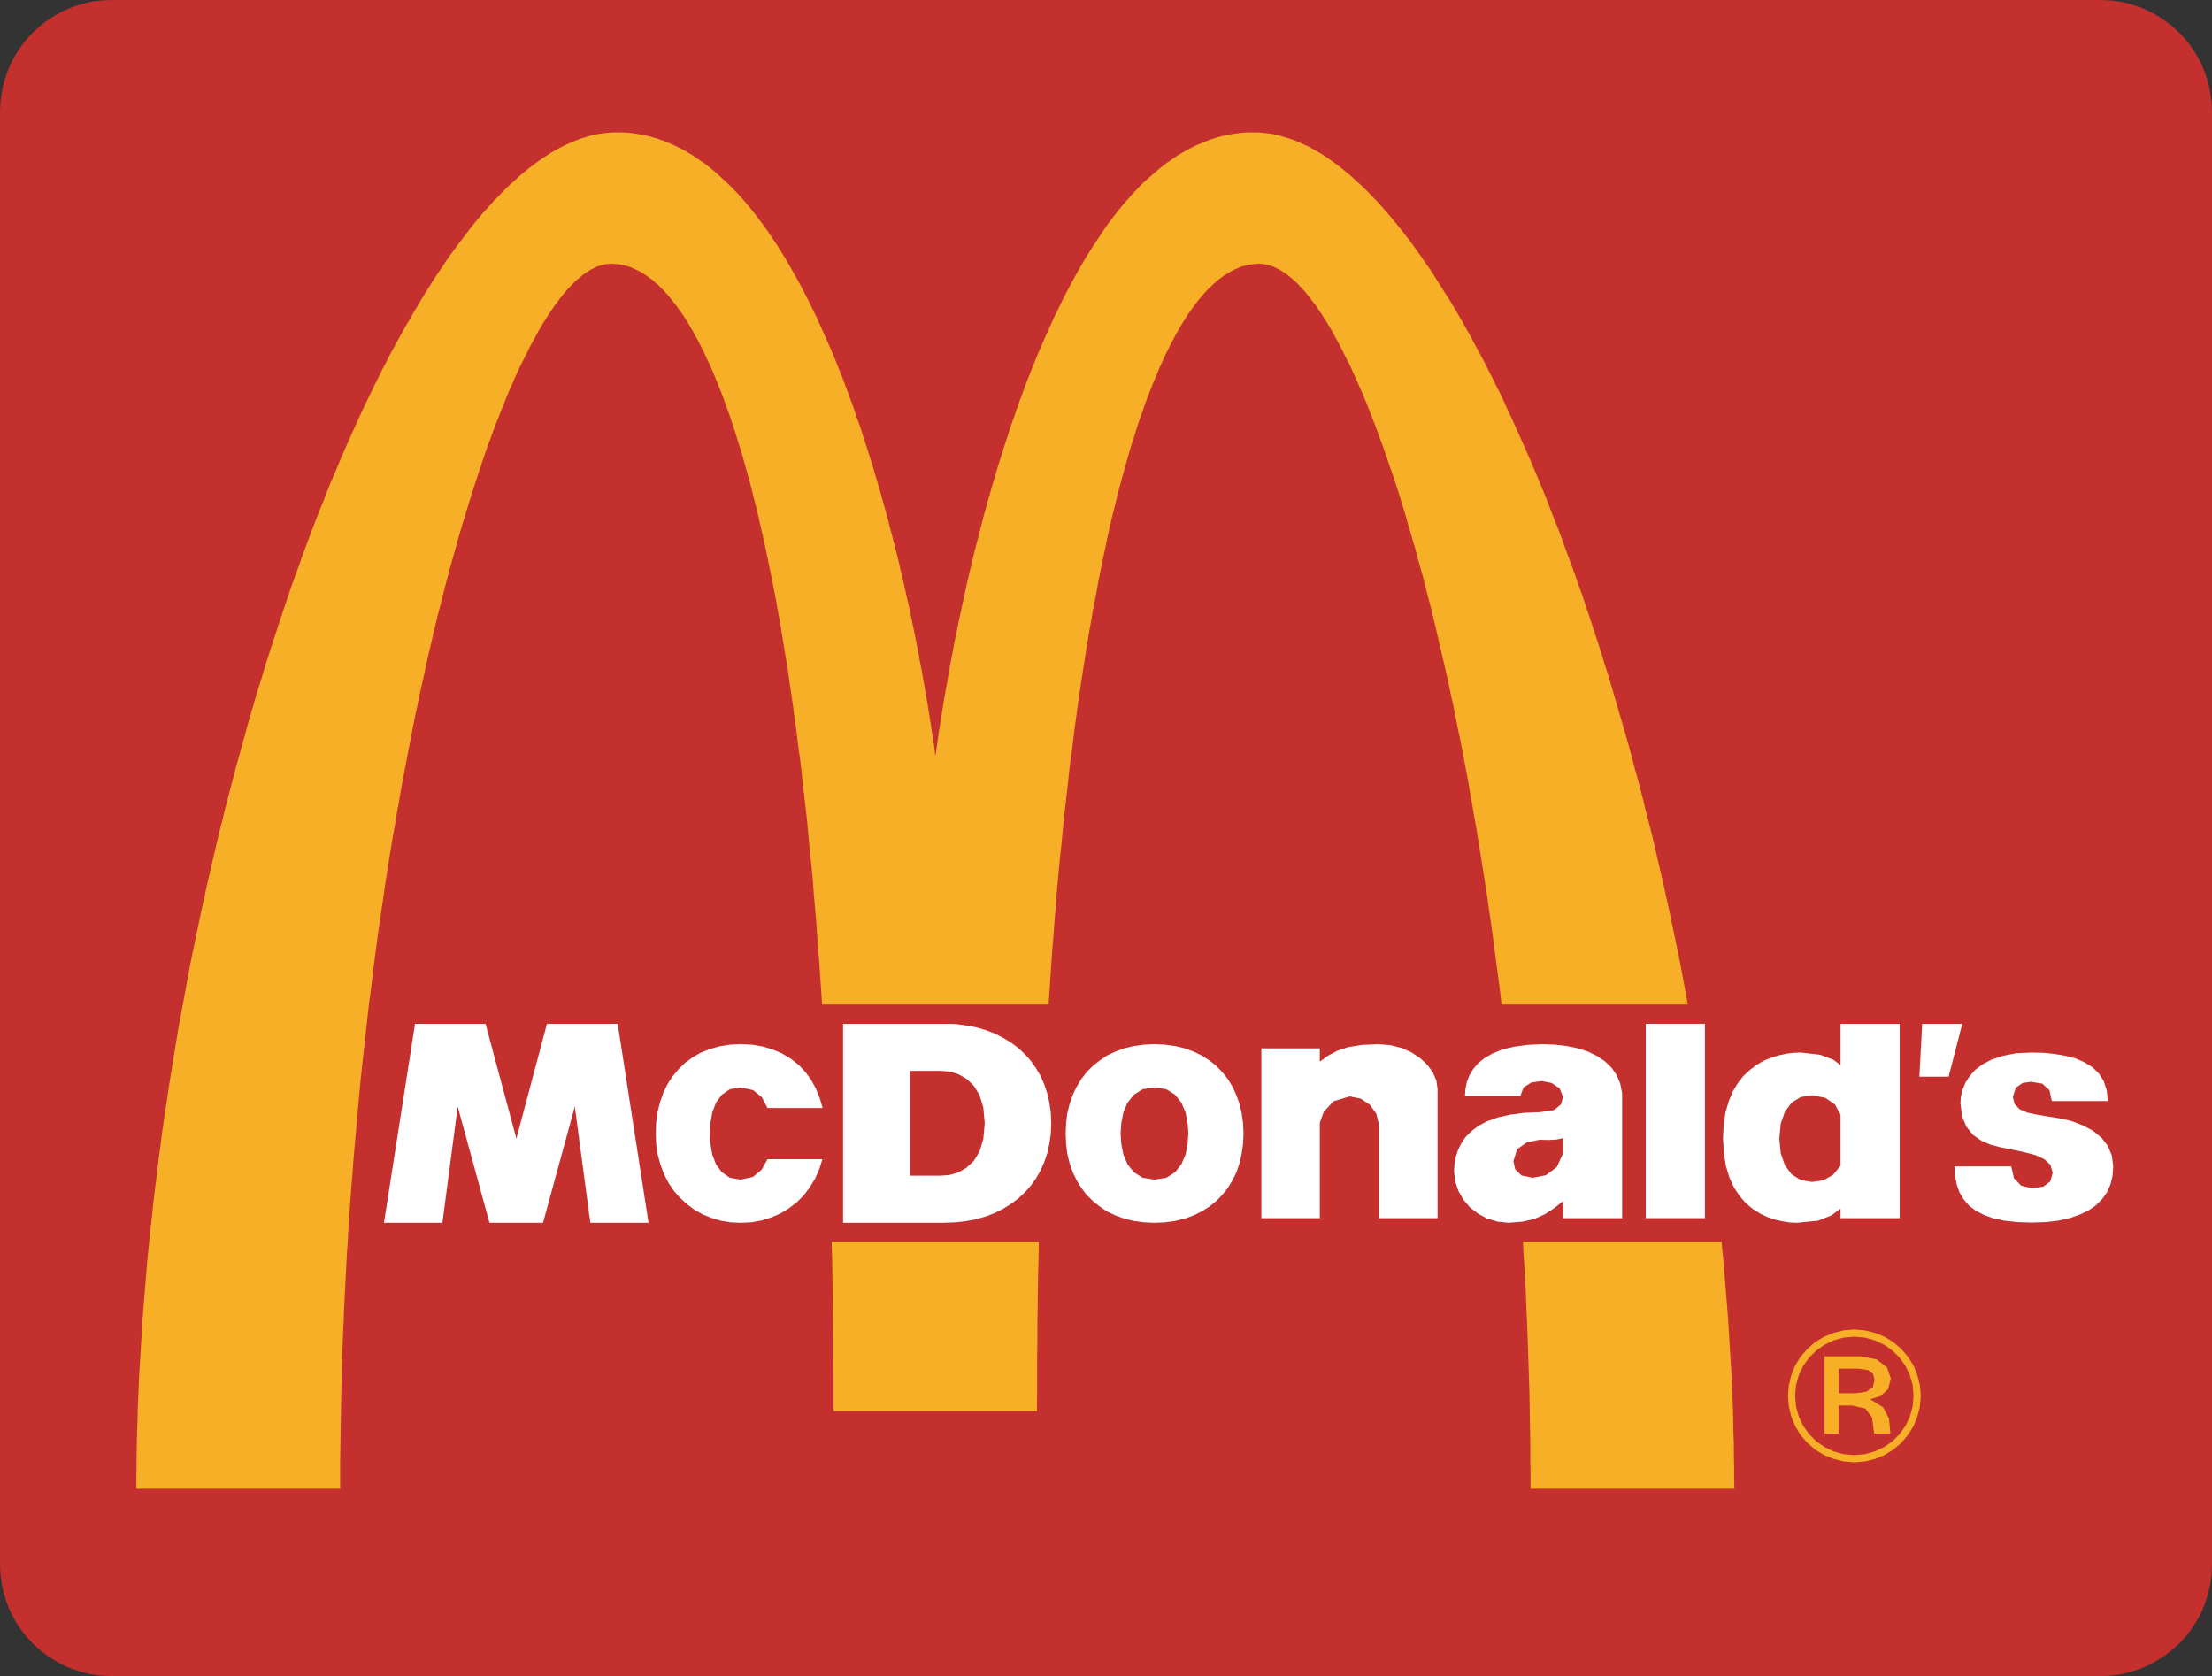 <?xml version="1.0" encoding="UTF-8"?>
<svg id="Layer_1" data-name="Layer 1" xmlns="http://www.w3.org/2000/svg" width="299.536" height="226.945" viewBox="0 0 299.536 226.945">
  <rect x="0" y="0" width="299.536" height="226.945" fill="#333333" stroke="none"/>
  <defs>
    <style>
      .cls-1 {
        fill: #fff;
      }

      .cls-2 {
        fill: #c3302d;
      }

      .cls-3 {
        fill: #f6af26;
      }
    </style>
  </defs>
  <polygon class="cls-2" points="15.134 0 13.752 .063 12.402 .22 11.115 .534 9.859 .942 8.635 1.445 7.503 2.072 6.405 2.764 5.369 3.549 4.428 4.428 3.548 5.369 2.763 6.405 2.071 7.473 1.444 8.635 .942 9.859 .534 11.115 .251 12.402 .063 13.752 0 15.134 0 15.134 0 15.166 0 15.229 0 15.353 0 15.542 0 15.793 0 16.077 0 16.39 0 16.799 0 17.206 0 17.709 0 18.211 0 18.808 0 19.404 0 20.063 0 20.786 0 21.539 0 22.324 0 23.14 0 24.02 0 24.93 0 25.872 0 26.877 0 27.913 0 28.98 0 30.08 0 31.21 0 32.371 0 33.596 0 34.82 0 36.108 0 37.395 0 38.746 0 40.095 0 41.508 0 42.922 0 44.397 0 45.873 0 47.38 0 48.919 0 50.456 0 52.059 0 53.66 0 55.292 0 56.956 0 58.62 0 60.316 0 62.043 0 63.769 0 65.527 0 67.317 0 69.107 0 70.929 0 72.749 0 74.57 0 76.423 0 78.307 0 80.191 0 82.074 0 83.99 0 85.905 0 87.82 0 89.767 0 91.714 0 93.66 0 95.638 0 97.585 0 99.563 0 101.541 0 103.52 0 105.529 0 107.507 0 109.516 0 111.494 0 113.472 0 115.451 0 117.428 0 119.439 0 121.415 0 123.425 0 125.403 0 127.382 0 129.36 0 131.307 0 133.285 0 135.23 0 137.177 0 139.124 0 141.039 0 142.955 0 144.87 0 146.754 0 148.638 0 150.522 0 152.374 0 154.196 0 156.017 0 157.838 0 159.627 0 161.417 0 163.175 0 164.902 0 166.629 0 168.324 0 169.988 0 171.653 0 173.285 0 174.887 0 176.488 0 178.027 0 179.565 0 181.072 0 182.579 0 184.023 0 185.436 0 186.85 0 188.2 0 189.549 0 190.837 0 192.124 0 193.348 0 194.572 0 195.735 0 196.865 0 197.964 0 199.032 0 200.068 0 201.072 0 202.015 0 202.925 0 203.805 0 204.62 0 205.406 0 206.159 0 206.881 0 207.541 0 208.137 0 208.734 0 209.236 0 209.738 0 210.147 0 210.555 0 210.869 0 211.151 0 211.402 0 211.591 0 211.716 0 211.779 0 211.81 0 211.81 .063 213.192 .251 214.542 .534 215.829 .942 217.086 1.444 218.31 2.071 219.472 2.763 220.539 3.548 221.576 4.428 222.517 5.369 223.397 6.405 224.18 7.503 224.872 8.635 225.5 9.859 226.003 11.115 226.411 12.402 226.724 13.752 226.881 15.134 226.945 15.134 226.945 15.165 226.945 15.197 226.945 15.321 226.945 15.448 226.945 15.605 226.945 15.824 226.945 16.076 226.945 16.358 226.945 16.672 226.945 17.017 226.945 17.425 226.945 17.833 226.945 18.305 226.945 18.807 226.945 19.341 226.945 19.875 226.945 20.471 226.945 21.099 226.945 21.759 226.945 22.449 226.945 23.171 226.945 23.925 226.945 24.711 226.945 25.526 226.945 26.375 226.945 27.253 226.945 28.164 226.945 29.105 226.945 30.048 226.945 31.052 226.945 32.057 226.945 33.093 226.945 34.161 226.945 35.259 226.945 36.39 226.945 37.552 226.945 38.714 226.945 39.907 226.945 41.131 226.945 42.387 226.945 43.643 226.945 44.962 226.945 46.249 226.945 47.599 226.945 48.981 226.945 50.362 226.945 51.744 226.945 53.188 226.945 54.632 226.945 56.108 226.945 57.584 226.945 59.092 226.945 60.629 226.945 62.168 226.945 63.737 226.945 65.308 226.945 66.909 226.945 68.51 226.945 70.143 226.945 71.806 226.945 73.471 226.945 75.136 226.945 76.862 226.945 78.558 226.945 80.284 226.945 82.012 226.945 83.769 226.945 85.528 226.945 87.317 226.945 89.107 226.945 90.928 226.945 92.748 226.945 94.571 226.945 96.391 226.945 98.244 226.945 100.096 226.945 101.98 226.945 103.864 226.945 105.749 226.945 107.632 226.945 109.548 226.945 111.462 226.945 113.377 226.945 115.293 226.945 117.24 226.945 119.186 226.945 121.133 226.945 123.08 226.945 125.026 226.945 127.004 226.945 128.951 226.945 130.93 226.945 132.907 226.945 134.886 226.945 136.863 226.945 138.842 226.945 140.819 226.945 142.829 226.945 144.807 226.945 146.785 226.945 148.794 226.945 150.74 226.945 152.75 226.945 154.728 226.945 156.707 226.945 158.685 226.945 160.695 226.945 162.673 226.945 164.65 226.945 166.629 226.945 168.607 226.945 170.585 226.945 172.531 226.945 174.509 226.945 176.456 226.945 178.404 226.945 180.35 226.945 182.296 226.945 184.243 226.945 186.158 226.945 188.073 226.945 189.988 226.945 191.904 226.945 193.788 226.945 195.671 226.945 197.556 226.945 199.439 226.945 201.292 226.945 203.144 226.945 204.965 226.945 206.787 226.945 208.608 226.945 210.429 226.945 212.218 226.945 214.008 226.945 215.766 226.945 217.525 226.945 219.252 226.945 220.978 226.945 222.673 226.945 224.37 226.945 226.065 226.945 227.728 226.945 229.393 226.945 231.026 226.945 232.627 226.945 234.228 226.945 235.799 226.945 237.368 226.945 238.907 226.945 240.445 226.945 241.952 226.945 243.428 226.945 244.904 226.945 246.348 226.945 247.792 226.945 249.174 226.945 250.555 226.945 251.937 226.945 253.255 226.945 254.574 226.945 255.894 226.945 257.149 226.945 258.405 226.945 259.63 226.945 260.823 226.945 261.984 226.945 263.146 226.945 264.276 226.945 265.375 226.945 266.443 226.945 267.479 226.945 268.484 226.945 269.488 226.945 270.431 226.945 271.372 226.945 272.283 226.945 273.161 226.945 274.01 226.945 274.826 226.945 275.61 226.945 276.364 226.945 277.086 226.945 277.777 226.945 278.436 226.945 279.065 226.945 279.661 226.945 280.195 226.945 280.729 226.945 281.231 226.945 281.702 226.945 282.11 226.945 282.519 226.945 282.863 226.945 283.177 226.945 283.46 226.945 283.712 226.945 283.931 226.945 284.088 226.945 284.214 226.945 284.309 226.945 284.371 226.945 284.403 226.945 284.403 226.945 285.783 226.881 287.133 226.724 288.421 226.411 289.677 226.003 290.901 225.5 292.031 224.872 293.131 224.18 294.135 223.397 295.11 222.517 295.988 221.576 296.773 220.539 297.464 219.472 298.092 218.31 298.594 217.086 299.002 215.829 299.285 214.542 299.474 213.192 299.536 211.81 299.536 211.81 299.536 211.779 299.536 211.716 299.536 211.591 299.536 211.402 299.536 211.151 299.536 210.869 299.536 210.555 299.536 210.147 299.536 209.738 299.536 209.236 299.536 208.734 299.536 208.137 299.536 207.541 299.536 206.881 299.536 206.159 299.536 205.406 299.536 204.62 299.536 203.805 299.536 202.925 299.536 202.015 299.536 201.072 299.536 200.068 299.536 199.032 299.536 197.964 299.536 196.865 299.536 195.735 299.536 194.572 299.536 193.348 299.536 192.124 299.536 190.837 299.536 189.549 299.536 188.2 299.536 186.85 299.536 185.436 299.536 184.023 299.536 182.579 299.536 181.072 299.536 179.565 299.536 178.027 299.536 176.488 299.536 174.887 299.536 173.285 299.536 171.653 299.536 169.988 299.536 168.324 299.536 166.629 299.536 164.902 299.536 163.175 299.536 161.417 299.536 159.627 299.536 157.838 299.536 156.017 299.536 154.196 299.536 152.374 299.536 150.522 299.536 148.638 299.536 146.754 299.536 144.87 299.536 142.955 299.536 141.039 299.536 139.124 299.536 137.177 299.536 135.23 299.536 133.285 299.536 131.307 299.536 129.36 299.536 127.382 299.536 125.403 299.536 123.425 299.536 121.415 299.536 119.439 299.536 117.428 299.536 115.451 299.536 113.472 299.536 111.494 299.536 109.516 299.536 107.507 299.536 105.529 299.536 103.52 299.536 101.541 299.536 99.563 299.536 97.585 299.536 95.638 299.536 93.66 299.536 91.714 299.536 89.767 299.536 87.82 299.536 85.905 299.536 83.99 299.536 82.074 299.536 80.191 299.536 78.307 299.536 76.423 299.536 74.57 299.536 72.749 299.536 70.929 299.536 69.107 299.536 67.317 299.536 65.527 299.536 63.769 299.536 62.043 299.536 60.316 299.536 58.62 299.536 56.956 299.536 55.292 299.536 53.66 299.536 52.059 299.536 50.456 299.536 48.919 299.536 47.38 299.536 45.873 299.536 44.397 299.536 42.922 299.536 41.508 299.536 40.095 299.536 38.746 299.536 37.395 299.536 36.108 299.536 34.82 299.536 33.596 299.536 32.371 299.536 31.21 299.536 30.08 299.536 28.98 299.536 27.913 299.536 26.877 299.536 25.872 299.536 24.93 299.536 24.02 299.536 23.14 299.536 22.324 299.536 21.539 299.536 20.786 299.536 20.063 299.536 19.404 299.536 18.808 299.536 18.211 299.536 17.709 299.536 17.206 299.536 16.799 299.536 16.39 299.536 16.077 299.536 15.793 299.536 15.542 299.536 15.353 299.536 15.229 299.536 15.166 299.536 15.134 299.536 15.134 299.474 13.752 299.285 12.402 299.002 11.115 298.594 9.859 298.092 8.635 297.464 7.473 296.773 6.405 295.988 5.369 295.11 4.428 294.135 3.549 293.131 2.764 292.031 2.072 290.901 1.445 289.677 .942 288.421 .534 287.133 .22 285.783 .063 284.403 0 284.403 0 284.371 0 284.309 0 284.214 0 284.088 0 283.931 0 283.712 0 283.46 0 283.177 0 282.863 0 282.519 0 282.11 0 281.702 0 281.231 0 280.729 0 280.195 0 279.661 0 279.065 0 278.436 0 277.777 0 277.086 0 276.364 0 275.61 0 274.826 0 274.01 0 273.161 0 272.283 0 271.372 0 270.431 0 269.488 0 268.484 0 267.479 0 266.443 0 265.375 0 264.276 0 263.146 0 261.984 0 260.823 0 259.63 0 258.405 0 257.149 0 255.894 0 254.574 0 253.255 0 251.937 0 250.555 0 249.174 0 247.792 0 246.348 0 244.904 0 243.428 0 241.952 0 240.445 0 238.907 0 237.368 0 235.799 0 234.228 0 232.627 0 231.026 0 229.393 0 227.728 0 226.065 0 224.37 0 222.673 0 220.978 0 219.252 0 217.525 0 215.766 0 214.008 0 212.218 0 210.429 0 208.608 0 206.787 0 204.965 0 203.144 0 201.292 0 199.439 0 197.556 0 195.671 0 193.788 0 191.904 0 189.988 0 188.073 0 186.158 0 184.243 0 182.296 0 180.35 0 178.404 0 176.456 0 174.509 0 172.531 0 170.585 0 168.607 0 166.629 0 164.65 0 162.673 0 160.695 0 158.685 0 156.707 0 154.728 0 152.75 0 150.74 0 148.794 0 146.785 0 144.807 0 142.829 0 140.819 0 138.842 0 136.863 0 134.886 0 132.907 0 130.93 0 128.951 0 127.004 0 125.026 0 123.08 0 121.133 0 119.186 0 117.24 0 115.293 0 113.377 0 111.462 0 109.548 0 107.632 0 105.749 0 103.864 0 101.98 0 100.096 0 98.244 0 96.391 0 94.571 0 92.748 0 90.928 0 89.107 0 87.317 0 85.528 0 83.769 0 82.012 0 80.284 0 78.558 0 76.862 0 75.136 0 73.471 0 71.806 0 70.143 0 68.51 0 66.909 0 65.308 0 63.737 0 62.168 0 60.629 0 59.092 0 57.584 0 56.108 0 54.632 0 53.188 0 51.744 0 50.362 0 48.981 0 47.599 0 46.249 0 44.962 0 43.643 0 42.387 0 41.131 0 39.907 0 38.714 0 37.552 0 36.39 0 35.259 0 34.161 0 33.093 0 32.057 0 31.052 0 30.048 0 29.105 0 28.164 0 27.253 0 26.375 0 25.526 0 24.711 0 23.925 0 23.171 0 22.449 0 21.759 0 21.099 0 20.471 0 19.875 0 19.341 0 18.807 0 18.305 0 17.833 0 17.425 0 17.017 0 16.672 0 16.358 0 16.076 0 15.824 0 15.605 0 15.448 0 15.321 0 15.197 0 15.165 0 15.134 0 15.134 0 15.134 0"/>
  <polygon class="cls-3" points="126.658 102.42 126.817 101.321 126.972 100.222 127.13 99.093 127.318 97.962 127.507 96.8 127.696 95.607 127.884 94.413 128.103 93.221 128.323 91.996 128.543 90.74 128.762 89.516 129.014 88.26 129.233 86.973 129.516 85.685 129.767 84.397 130.05 83.11 130.333 81.792 130.615 80.473 130.898 79.154 131.211 77.836 131.526 76.485 131.841 75.167 132.185 73.817 132.53 72.498 132.876 71.147 133.221 69.798 133.597 68.448 133.975 67.098 134.352 65.778 134.761 64.43 135.136 63.111 135.576 61.76 135.985 60.441 136.424 59.122 136.832 57.804 137.303 56.517 137.742 55.198 138.213 53.91 138.684 52.623 139.155 51.367 139.658 50.111 140.16 48.855 140.662 47.631 141.196 46.407 141.731 45.213 142.264 44.02 142.797 42.827 143.363 41.697 143.927 40.535 144.493 39.436 145.09 38.306 145.685 37.238 146.282 36.17 146.878 35.134 147.508 34.13 148.135 33.125 148.794 32.152 149.423 31.21 150.051 30.299 150.74 29.388 151.4 28.541 152.091 27.693 152.813 26.877 153.504 26.092 154.227 25.339 154.949 24.617 155.703 23.956 156.455 23.298 157.209 22.67 157.962 22.073 158.748 21.539 159.534 21.005 160.349 20.535 161.135 20.095 161.951 19.686 162.798 19.341 163.614 18.996 164.463 18.713 165.341 18.462 166.19 18.274 167.068 18.117 167.978 17.992 168.858 17.928 169.768 17.928 169.768 17.928 170.333 17.928 170.868 17.96 171.433 18.023 171.967 18.085 172.5 18.179 173.065 18.305 173.599 18.462 174.163 18.619 174.729 18.808 175.263 18.996 175.828 19.216 176.362 19.467 176.928 19.718 177.492 20.001 178.026 20.314 178.591 20.629 179.156 20.974 179.721 21.351 180.255 21.727 180.821 22.136 181.386 22.544 181.919 22.984 182.484 23.454 183.049 23.926 183.584 24.428 184.148 24.93 184.714 25.464 185.279 26.029 185.813 26.594 186.378 27.16 186.943 27.787 187.476 28.384 188.042 29.044 188.576 29.672 189.141 30.363 189.706 31.053 190.24 31.744 190.805 32.466 191.339 33.188 191.872 33.941 192.437 34.726 192.972 35.511 193.536 36.297 194.071 37.112 194.604 37.96 195.138 38.809 195.671 39.656 196.237 40.535 196.77 41.414 197.305 42.325 197.838 43.235 198.372 44.177 198.906 45.119 199.408 46.061 199.941 47.066 200.476 48.039 201.009 49.044 201.512 50.048 202.045 51.085 202.548 52.12 203.081 53.157 203.584 54.225 204.087 55.323 204.588 56.391 205.091 57.49 205.594 58.62 206.096 59.75 206.599 60.881 207.101 62.011 207.603 63.173 208.106 64.366 208.576 65.527 209.079 66.721 209.55 67.914 210.02 69.139 210.492 70.363 210.994 71.587 211.465 72.843 211.904 74.099 212.376 75.355 212.846 76.643 213.317 77.93 213.757 79.218 214.228 80.505 214.667 81.823 215.107 83.142 215.547 84.461 215.986 85.811 216.426 87.13 216.865 88.51 217.273 89.861 217.713 91.211 218.122 92.593 218.529 93.974 218.938 95.387 219.346 96.768 219.754 98.182 220.162 99.595 220.571 101.008 220.946 102.42 221.324 103.864 221.732 105.309 222.108 106.753 222.486 108.198 222.831 109.641 223.208 111.117 223.585 112.562 223.93 114.006 224.275 115.482 224.62 116.989 224.966 118.464 225.312 119.94 225.626 121.447 225.97 122.955 226.285 124.462 226.599 125.969 226.913 127.476 227.226 128.983 227.541 130.522 227.823 132.029 228.106 133.567 228.388 135.106 228.671 136.612 228.953 138.151 229.236 139.689 229.487 141.228 229.738 142.767 229.99 144.336 230.24 145.876 230.492 147.413 230.712 148.984 230.963 150.522 231.183 152.092 231.403 153.63 231.591 155.2 231.811 156.738 231.999 158.309 232.188 159.847 232.376 161.417 232.565 162.986 232.752 164.525 232.909 166.096 233.067 167.665 233.224 169.204 233.38 170.773 233.506 172.344 233.631 173.882 233.757 175.452 233.884 176.99 234.008 178.56 234.102 180.098 234.196 181.637 234.292 183.207 234.385 184.746 234.48 186.285 234.542 187.822 234.606 189.361 234.667 190.899 234.699 192.439 234.731 193.976 234.793 195.484 234.793 197.023 234.825 198.56 234.825 200.068 234.857 201.575 234.857 201.575 234.606 201.575 233.977 201.575 233.004 201.575 231.685 201.575 230.115 201.575 228.325 201.575 226.379 201.575 224.275 201.575 222.14 201.575 219.974 201.575 217.807 201.575 215.735 201.575 213.757 201.575 211.967 201.575 210.398 201.575 209.11 201.575 208.106 201.575 207.477 201.575 207.257 201.575 207.257 201.575 207.257 199.691 207.226 197.775 207.226 195.892 207.194 194.008 207.164 192.124 207.132 190.24 207.101 188.387 207.038 186.504 206.975 184.62 206.911 182.767 206.85 180.915 206.787 179.062 206.693 177.21 206.63 175.358 206.536 173.505 206.441 171.684 206.315 169.863 206.221 168.042 206.096 166.221 206.002 164.4 205.876 162.578 205.719 160.789 205.594 159 205.468 157.21 205.311 155.42 205.154 153.63 204.996 151.872 204.84 150.114 204.683 148.356 204.495 146.597 204.337 144.87 204.149 143.143 203.96 141.417 203.772 139.689 203.584 137.994 203.364 136.299 203.175 134.603 202.957 132.907 202.736 131.244 202.516 129.579 202.297 127.915 202.077 126.283 201.856 124.65 201.606 123.017 201.386 121.384 201.136 119.783 200.884 118.183 200.632 116.612 200.382 115.011 200.13 113.472 199.879 111.934 199.596 110.395 199.345 108.857 199.063 107.319 198.811 105.811 198.529 104.304 198.246 102.829 197.964 101.352 197.681 99.877 197.367 98.432 197.085 96.989 196.802 95.575 196.488 94.162 196.205 92.75 195.891 91.368 195.577 89.987 195.263 88.637 194.949 87.286 194.636 85.936 194.322 84.618 194.007 83.299 193.694 82.012 193.348 80.724 193.034 79.468 192.72 78.212 192.374 76.988 192.029 75.764 191.716 74.538 191.37 73.377 191.024 72.184 190.679 71.022 190.366 69.892 190.02 68.762 189.675 67.632 189.33 66.533 188.984 65.465 188.638 64.397 188.262 63.361 187.916 62.325 187.571 61.32 187.226 60.316 186.849 59.342 186.504 58.369 186.158 57.427 185.781 56.486 185.436 55.606 185.091 54.695 184.714 53.816 184.368 52.968 183.992 52.152 183.646 51.336 183.27 50.52 182.924 49.734 182.547 48.981 182.171 48.259 181.825 47.536 181.449 46.815 181.103 46.155 180.726 45.496 180.38 44.837 180.004 44.209 179.659 43.612 179.282 43.046 178.937 42.482 178.56 41.948 178.214 41.414 177.838 40.943 177.492 40.472 177.116 40.001 176.77 39.561 176.394 39.154 176.048 38.777 175.702 38.4 175.326 38.054 174.98 37.74 174.635 37.458 174.29 37.176 173.913 36.924 173.567 36.705 173.222 36.484 172.876 36.328 172.531 36.139 172.186 36.014 171.84 35.919 171.496 35.826 171.182 35.762 170.836 35.73 170.49 35.7 170.49 35.7 170.114 35.73 169.768 35.762 169.392 35.794 169.014 35.857 168.67 35.951 168.293 36.045 167.916 36.17 167.57 36.328 167.193 36.484 166.848 36.673 166.472 36.861 166.126 37.081 165.75 37.301 165.404 37.584 165.027 37.834 164.681 38.149 164.337 38.431 163.991 38.777 163.614 39.122 163.27 39.499 162.924 39.875 162.578 40.284 162.232 40.692 161.888 41.163 161.542 41.603 161.197 42.105 160.851 42.576 160.538 43.109 160.192 43.643 159.847 44.209 159.534 44.773 159.188 45.37 158.873 45.967 158.528 46.595 158.215 47.254 157.869 47.914 157.554 48.605 157.24 49.295 156.927 50.017 156.613 50.771 156.299 51.524 155.984 52.278 155.671 53.094 155.357 53.91 155.043 54.727 154.76 55.575 154.446 56.454 154.132 57.333 153.85 58.244 153.567 59.153 153.253 60.096 152.97 61.069 152.688 62.043 152.405 63.047 152.123 64.052 151.841 65.088 151.558 66.124 151.276 67.192 151.024 68.29 150.74 69.39 150.459 70.52 150.208 71.651 149.957 72.812 149.704 74.005 149.454 75.199 149.203 76.392 148.952 77.648 148.701 78.904 148.48 80.159 148.23 81.446 147.978 82.734 147.758 84.084 147.508 85.403 147.287 86.784 147.067 88.134 146.848 89.547 146.628 90.96 146.408 92.373 146.189 93.817 145.969 95.293 145.781 96.768 145.56 98.276 145.372 99.814 145.184 101.352 144.963 102.891 144.776 104.461 144.619 106.063 144.43 107.663 144.242 109.296 144.054 110.929 143.897 112.593 143.74 114.257 143.551 115.953 143.394 117.648 143.237 119.376 143.08 121.133 142.955 122.923 142.797 124.681 142.672 126.502 142.515 128.323 142.389 130.145 142.264 131.998 142.139 133.881 142.013 135.765 141.887 137.68 141.793 139.627 141.667 141.542 141.573 143.519 141.478 145.499 141.385 147.508 141.291 149.518 141.196 151.527 141.132 153.599 141.039 155.639 140.977 157.744 140.914 159.847 140.851 161.951 140.788 164.086 140.725 166.252 140.662 168.419 140.631 170.616 140.568 172.815 140.536 175.043 140.506 177.274 140.474 179.533 140.474 181.794 140.443 184.086 140.443 186.41 140.443 188.733 140.412 191.056 140.412 191.056 140.192 191.056 139.564 191.056 138.59 191.056 137.272 191.056 135.701 191.056 133.912 191.056 131.965 191.056 129.892 191.056 127.727 191.056 125.561 191.056 123.425 191.056 121.353 191.056 119.375 191.056 117.585 191.056 116.015 191.056 114.728 191.056 113.723 191.056 113.095 191.056 112.876 191.056 112.876 191.056 112.876 188.733 112.876 186.41 112.844 184.086 112.844 181.794 112.813 179.533 112.781 177.274 112.75 175.043 112.719 172.815 112.687 170.616 112.624 168.419 112.593 166.252 112.53 164.086 112.468 161.951 112.404 159.847 112.343 157.744 112.247 155.639 112.184 153.599 112.09 151.527 112.028 149.518 111.934 147.508 111.839 145.499 111.746 143.519 111.62 141.542 111.525 139.627 111.4 137.68 111.305 135.765 111.18 133.881 111.054 131.998 110.928 130.145 110.772 128.323 110.646 126.502 110.52 124.681 110.364 122.923 110.206 121.133 110.081 119.376 109.924 117.648 109.735 115.953 109.578 114.257 109.422 112.593 109.264 110.929 109.076 109.296 108.888 107.663 108.7 106.063 108.542 104.461 108.354 102.891 108.134 101.352 107.945 99.814 107.757 98.276 107.537 96.768 107.349 95.293 107.13 93.817 106.91 92.373 106.721 90.96 106.501 89.547 106.25 88.134 106.03 86.784 105.811 85.403 105.591 84.084 105.34 82.734 105.12 81.446 104.869 80.159 104.618 78.904 104.367 77.648 104.115 76.423 103.864 75.199 103.613 74.005 103.362 72.812 103.079 71.651 102.829 70.52 102.577 69.39 102.295 68.29 102.011 67.192 101.76 66.124 101.477 65.088 101.195 64.052 100.913 63.047 100.63 62.043 100.348 61.069 100.033 60.096 99.751 59.153 99.469 58.244 99.154 57.333 98.872 56.454 98.558 55.575 98.244 54.727 97.961 53.91 97.647 53.094 97.333 52.278 97.02 51.524 96.706 50.771 96.391 50.017 96.078 49.295 95.731 48.605 95.418 47.914 95.104 47.254 94.759 46.595 94.445 45.967 94.1 45.37 93.786 44.773 93.44 44.209 93.126 43.643 92.781 43.109 92.436 42.576 92.09 42.105 91.745 41.603 91.399 41.163 91.054 40.724 90.708 40.284 90.363 39.875 90.018 39.499 89.673 39.122 89.327 38.777 88.95 38.431 88.605 38.149 88.259 37.834 87.882 37.584 87.537 37.301 87.162 37.081 86.816 36.861 86.439 36.673 86.093 36.484 85.716 36.328 85.371 36.17 84.994 36.045 84.617 35.951 84.24 35.857 83.895 35.794 83.518 35.762 83.142 35.73 82.764 35.7 82.764 35.7 82.45 35.73 82.105 35.762 81.76 35.826 81.415 35.919 81.069 36.014 80.723 36.139 80.378 36.328 80.034 36.484 79.688 36.705 79.342 36.924 78.997 37.176 78.651 37.458 78.307 37.74 77.93 38.054 77.585 38.4 77.239 38.777 76.862 39.154 76.516 39.561 76.17 40.001 75.795 40.441 75.45 40.943 75.073 41.414 74.727 41.948 74.351 42.482 74.005 43.046 73.628 43.612 73.283 44.209 72.906 44.837 72.561 45.496 72.184 46.155 71.839 46.815 71.462 47.536 71.116 48.259 70.739 48.981 70.362 49.734 70.017 50.52 69.64 51.336 69.294 52.152 68.918 52.968 68.572 53.816 68.228 54.695 67.85 55.606 67.505 56.517 67.128 57.427 66.782 58.369 66.438 59.342 66.06 60.316 65.716 61.32 65.37 62.325 65.026 63.361 64.68 64.397 64.334 65.465 63.989 66.533 63.644 67.632 63.298 68.762 62.952 69.892 62.607 71.022 62.262 72.184 61.917 73.377 61.603 74.57 61.257 75.764 60.912 76.988 60.599 78.212 60.253 79.468 59.938 80.724 59.624 82.012 59.28 83.299 58.965 84.618 58.651 85.936 58.337 87.286 58.023 88.637 57.709 89.987 57.427 91.368 57.112 92.75 56.798 94.162 56.516 95.575 56.202 96.989 55.919 98.432 55.637 99.908 55.354 101.352 55.072 102.829 54.789 104.335 54.507 105.811 54.223 107.35 53.973 108.857 53.69 110.395 53.438 111.934 53.157 113.472 52.905 115.043 52.654 116.612 52.404 118.183 52.152 119.783 51.932 121.384 51.681 123.017 51.461 124.65 51.21 126.283 50.989 127.915 50.77 129.579 50.551 131.244 50.362 132.907 50.142 134.603 49.922 136.299 49.734 137.994 49.546 139.689 49.357 141.417 49.169 143.143 48.981 144.87 48.792 146.628 48.636 148.356 48.477 150.114 48.322 151.872 48.164 153.662 48.007 155.42 47.85 157.21 47.725 159 47.568 160.789 47.442 162.578 47.317 164.4 47.191 166.221 47.096 168.042 46.971 169.863 46.877 171.684 46.783 173.537 46.689 175.358 46.595 177.21 46.532 179.062 46.437 180.915 46.374 182.767 46.311 184.651 46.281 186.504 46.218 188.387 46.186 190.24 46.155 192.124 46.124 194.008 46.092 195.892 46.061 197.775 46.061 199.691 46.061 201.575 46.061 201.575 45.842 201.575 45.213 201.575 44.209 201.575 42.92 201.575 41.319 201.575 39.53 201.575 37.584 201.575 35.511 201.575 33.344 201.575 31.178 201.575 29.012 201.575 26.939 201.575 24.993 201.575 23.203 201.575 21.633 201.575 20.314 201.575 19.31 201.575 18.682 201.575 18.462 201.575 18.462 201.575 18.462 200.068 18.493 198.529 18.493 197.023 18.525 195.484 18.556 193.976 18.619 192.439 18.65 190.899 18.713 189.361 18.776 187.822 18.839 186.285 18.933 184.714 19.027 183.176 19.121 181.637 19.215 180.067 19.31 178.529 19.435 176.99 19.561 175.42 19.686 173.85 19.812 172.312 19.937 170.742 20.095 169.204 20.251 167.634 20.409 166.065 20.598 164.525 20.754 162.956 20.942 161.385 21.131 159.847 21.318 158.277 21.507 156.707 21.727 155.169 21.915 153.599 22.136 152.061 22.355 150.49 22.607 148.952 22.826 147.382 23.078 145.844 23.329 144.305 23.579 142.736 23.83 141.196 24.082 139.658 24.364 138.119 24.648 136.581 24.93 135.075 25.212 133.535 25.495 131.998 25.778 130.49 26.091 128.951 26.405 127.444 26.719 125.937 27.034 124.43 27.347 122.923 27.693 121.415 28.007 119.909 28.353 118.433 28.698 116.927 29.042 115.451 29.388 113.975 29.734 112.53 30.11 111.087 30.456 109.61 30.832 108.166 31.21 106.722 31.587 105.278 31.963 103.833 32.371 102.389 32.747 100.976 33.156 99.563 33.532 98.15 33.94 96.737 34.349 95.356 34.758 93.943 35.196 92.561 35.605 91.18 36.013 89.829 36.452 88.479 36.892 87.098 37.333 85.779 37.771 84.429 38.211 83.11 38.65 81.792 39.09 80.473 39.53 79.186 40.001 77.899 40.472 76.611 40.911 75.324 41.382 74.068 41.853 72.812 42.324 71.556 42.795 70.332 43.266 69.107 43.769 67.914 44.239 66.689 44.71 65.496 45.213 64.335 45.715 63.142 46.186 62.011 46.689 60.849 47.191 59.719 47.693 58.589 48.196 57.49 48.698 56.359 49.2 55.292 49.703 54.225 50.237 53.157 50.739 52.089 51.273 51.053 51.774 50.017 52.308 49.012 52.812 48.008 53.345 47.035 53.879 46.061 54.412 45.088 54.946 44.146 55.48 43.235 56.013 42.294 56.548 41.414 57.081 40.503 57.615 39.624 58.15 38.777 58.683 37.929 59.217 37.112 59.781 36.297 60.316 35.48 60.849 34.695 61.414 33.941 61.948 33.188 62.514 32.466 63.047 31.744 63.612 31.021 64.146 30.331 64.711 29.672 65.245 29.012 65.809 28.384 66.375 27.756 66.909 27.16 67.474 26.594 68.039 25.998 68.572 25.464 69.138 24.93 69.704 24.428 70.237 23.926 70.802 23.454 71.368 22.984 71.933 22.544 72.466 22.136 73.032 21.727 73.596 21.351 74.162 20.974 74.696 20.629 75.26 20.314 75.826 20.001 76.359 19.718 76.925 19.467 77.49 19.216 78.024 18.996 78.589 18.776 79.154 18.619 79.688 18.431 80.252 18.305 80.786 18.179 81.352 18.085 81.885 18.023 82.45 17.96 82.985 17.928 83.518 17.928 83.518 17.928 84.428 17.928 85.339 17.992 86.219 18.117 87.098 18.274 87.977 18.462 88.825 18.713 89.673 18.996 90.521 19.341 91.336 19.686 92.153 20.095 92.969 20.535 93.754 21.005 94.538 21.539 95.324 22.073 96.109 22.67 96.863 23.298 97.584 23.956 98.339 24.648 99.061 25.339 99.782 26.092 100.504 26.877 101.195 27.693 101.886 28.541 102.545 29.388 103.237 30.299 103.896 31.21 104.523 32.152 105.182 33.125 105.811 34.13 106.438 35.134 107.036 36.17 107.632 37.238 108.229 38.306 108.825 39.436 109.39 40.535 109.956 41.697 110.52 42.827 111.054 44.02 111.588 45.213 112.121 46.407 112.656 47.631 113.158 48.855 113.66 50.111 114.162 51.367 114.633 52.623 115.105 53.91 115.575 55.198 116.015 56.517 116.487 57.804 116.895 59.122 117.334 60.441 117.742 61.76 118.181 63.111 118.559 64.43 118.967 65.778 119.343 67.098 119.719 68.448 120.097 69.798 120.442 71.147 120.787 72.466 121.133 73.817 121.479 75.167 121.793 76.485 122.106 77.836 122.42 79.154 122.703 80.473 123.016 81.792 123.299 83.11 123.55 84.397 123.833 85.685 124.084 86.973 124.335 88.228 124.556 89.516 124.806 90.74 125.026 91.996 125.246 93.221 125.435 94.413 125.654 95.607 125.843 96.8 126.031 97.962 126.187 99.093 126.376 100.222 126.533 101.321 126.658 102.42 126.658 102.42 126.658 102.42"/>
  <polygon class="cls-2" points="108.637 168.136 108.637 136.016 235.704 136.016 235.704 168.136 108.637 168.136 108.637 168.136"/>
  <polygon class="cls-1" points="222.862 138.622 230.868 138.622 230.868 164.933 222.862 164.933 222.862 138.622 222.862 138.622"/>
  <polygon class="cls-1" points="260.289 138.622 265.72 138.622 263.868 145.781 259.912 145.781 260.289 138.622 260.289 138.622"/>
  <polygon class="cls-1" points="275.108 142.515 276.678 142.547 278.217 142.704 279.692 142.955 281.043 143.301 282.267 143.835 283.334 144.494 284.214 145.341 284.873 146.377 285.281 147.633 285.438 149.078 285.438 149.078 284.245 149.078 281.639 149.078 279.033 149.078 277.841 149.078 277.841 149.078 277.525 147.602 276.553 146.723 275.014 146.472 275.014 146.472 273.915 146.628 272.974 147.256 272.565 148.543 272.565 148.543 272.817 149.518 273.507 150.208 274.543 150.648 275.862 150.93 277.37 151.181 278.971 151.433 280.572 151.809 280.572 151.809 282.11 152.405 283.46 153.127 284.59 154.07 285.438 155.169 285.972 156.456 286.16 157.932 286.16 157.932 286.067 159.219 285.783 160.381 285.313 161.449 284.653 162.359 283.805 163.207 282.801 163.897 281.608 164.463 280.257 164.933 278.688 165.279 276.992 165.468 275.108 165.53 275.108 165.53 273.161 165.468 271.435 165.279 269.928 164.965 268.641 164.494 267.541 163.929 266.632 163.238 265.908 162.39 265.344 161.449 264.967 160.412 264.747 159.219 264.653 157.932 264.653 157.932 265.878 157.932 268.515 157.932 271.152 157.932 272.346 157.932 272.346 157.932 272.722 159.534 273.695 160.538 275.14 160.883 275.14 160.883 276.709 160.663 277.652 159.941 277.966 158.779 277.966 158.779 277.652 157.712 276.836 156.958 275.61 156.393 274.166 156.017 272.565 155.671 270.964 155.358 269.52 154.981 269.52 154.981 268.295 154.447 267.165 153.662 266.286 152.562 265.689 151.15 265.469 149.36 265.469 149.36 265.531 148.482 265.752 147.571 266.129 146.628 266.694 145.75 267.447 144.87 268.452 144.116 269.708 143.457 271.215 142.955 273.005 142.61 275.108 142.515 275.108 142.515 275.108 142.515"/>
  <polygon class="cls-1" points="111.368 156.958 110.928 158.34 110.364 159.596 109.641 160.789 108.825 161.857 107.883 162.799 106.816 163.615 105.686 164.305 104.429 164.84 103.11 165.248 101.729 165.498 100.284 165.561 100.284 165.561 98.902 165.498 97.584 165.279 96.328 164.902 95.167 164.431 94.037 163.803 93.032 163.049 92.09 162.202 91.243 161.229 90.521 160.161 89.924 159 89.452 157.744 89.075 156.393 88.856 154.981 88.793 153.474 88.793 153.474 88.856 151.966 89.044 150.553 89.389 149.203 89.829 147.947 90.394 146.785 91.085 145.718 91.901 144.744 92.781 143.897 93.816 143.143 94.916 142.515 96.109 142.045 97.428 141.667 98.809 141.448 100.284 141.385 100.284 141.385 101.855 141.448 103.299 141.699 104.649 142.108 105.904 142.641 107.067 143.333 108.103 144.148 109.013 145.09 109.798 146.157 110.457 147.35 110.991 148.638 111.4 150.02 111.4 150.02 110.238 150.02 107.663 150.02 105.089 150.02 103.926 150.02 103.926 150.02 103.174 148.575 101.98 147.602 100.284 147.225 100.284 147.225 98.84 147.477 97.742 148.23 96.957 149.297 96.454 150.616 96.203 152.061 96.109 153.474 96.109 153.474 96.203 154.886 96.454 156.33 96.957 157.649 97.742 158.717 98.84 159.47 100.284 159.722 100.284 159.722 101.98 159.345 103.142 158.371 103.926 156.958 103.926 156.958 105.089 156.958 107.632 156.958 110.206 156.958 111.368 156.958 111.368 156.958 111.368 156.958"/>
  <polygon class="cls-1" points="56.202 138.622 65.747 138.622 69.923 154.164 74.067 138.622 83.644 138.622 87.82 165.561 79.938 165.561 77.835 149.831 73.534 165.561 66.281 165.561 61.979 149.831 59.907 165.561 51.995 165.561 56.202 138.622 56.202 138.622"/>
  <polygon class="cls-1" points="178.717 152.03 178.717 152.846 178.717 154.447 178.717 156.519 178.717 158.811 178.717 161.072 178.717 163.049 178.717 164.4 178.717 164.933 178.717 164.933 170.804 164.933 170.804 141.95 178.717 141.95 178.717 141.95 178.717 142.389 178.717 143.269 178.717 143.74 178.717 143.74 179.909 142.892 181.166 142.233 182.642 141.762 184.431 141.479 186.629 141.385 186.629 141.385 188.262 141.511 189.769 141.887 191.118 142.484 192.312 143.269 193.286 144.18 194.039 145.216 194.51 146.315 194.667 147.477 194.667 147.477 194.667 147.822 194.667 148.764 194.667 150.208 194.667 151.998 194.667 154.039 194.667 156.205 194.667 158.371 194.667 160.412 194.667 162.202 194.667 163.646 194.667 164.588 194.667 164.933 194.667 164.933 186.723 164.933 186.723 164.933 186.723 164.368 186.723 162.956 186.723 160.915 186.723 158.591 186.723 156.268 186.723 154.258 186.723 152.814 186.723 152.28 186.723 152.28 186.378 150.805 185.499 149.58 184.274 148.764 182.767 148.45 182.767 148.45 180.569 149.108 179.25 150.553 178.717 152.03 178.717 152.03 178.717 152.03"/>
  <path class="cls-1" d="M249.236,144.211v-5.589h8.007v26.311h-8.007v-1.288h0l-1.224,.911-1.821,.723-2.825,.281h0l-.943-.031-.973-.156-1.037-.22-1.035-.345-1.005-.472-1.006-.628-.941-.784-.849-.974-.753-1.131-.629-1.35-.47-1.538-.283-1.758-.125-2.01h0l.094-1.884,.251-1.695,.44-1.476,.534-1.317,.691-1.131,.754-.973,.879-.817,.91-.691,.974-.566,1.004-.408,1.037-.314,1.004-.22,1.004-.125,.974-.032h0l2.669,.313,1.727,.66,.973,.722h0Zm-8.289,9.953l.188,1.978,.566,1.634,.911,1.224,1.224,.785,1.538,.251h0l1.538-.219,1.32-.754,1.004-1.224h0v-6.908h0l-.752-1.381-1.319-.911-1.791-.345h0l-1.538,.25-1.224,.753-.911,1.225-.566,1.633-.188,2.009h0Z"/>
  <path class="cls-1" d="M144.305,153.474l.062-1.413,.158-1.319,.313-1.256,.408-1.192,.535-1.131,.627-1.037,.723-.942,.848-.849,.942-.753,.973-.659,1.131-.534,1.192-.439,1.288-.314,1.382-.188,1.444-.063h0l1.444,.063,1.35,.188,1.319,.314,1.193,.439,1.099,.534,1.037,.659,.942,.753,.816,.849,.753,.942,.629,1.037,.502,1.099,.439,1.224,.283,1.256,.188,1.319,.062,1.413h0l-.062,1.413-.188,1.319-.283,1.287-.409,1.193-.533,1.099-.629,1.036-.753,.942-.816,.848-.942,.754-1.037,.659-1.099,.534-1.193,.439-1.319,.315-1.35,.188-1.444,.063h0l-1.444-.063-1.382-.188-1.288-.315-1.192-.439-1.131-.534-.973-.659-.942-.754-.848-.848-.723-.942-.627-1.036-.535-1.099-.408-1.193-.313-1.287-.158-1.319-.062-1.413h0Zm16.609,0l-.094-1.413-.282-1.445-.565-1.319-.848-1.067-1.192-.753-1.602-.252h0l-1.602,.252-1.193,.753-.848,1.067-.565,1.319-.282,1.445-.095,1.413h0l.095,1.413,.282,1.444,.565,1.319,.848,1.068,1.193,.753,1.602,.252h0l1.602-.252,1.192-.753,.848-1.068,.565-1.319,.282-1.444,.094-1.413h0Z"/>
  <path class="cls-1" d="M114.162,138.622h13.722l1.507,.031,1.412,.189,1.351,.25,1.319,.377,1.224,.471,1.13,.566,1.067,.659,.973,.722,.911,.848,.816,.91,.691,.973,.628,1.067,.502,1.161,.408,1.224,.282,1.256,.188,1.35,.063,1.413h0l-.063,1.413-.188,1.349-.282,1.256-.408,1.224-.502,1.131-.628,1.099-.691,.973-.816,.911-.911,.848-.973,.721-1.067,.66-1.13,.564-1.224,.472-1.319,.377-1.351,.252-1.412,.156-1.507,.063h-13.722v-26.939h0Zm9.075,20.566h4.144l1.193-.094,1.193-.346,1.099-.628,1.005-.942,.785-1.288,.502-1.695,.188-2.103h0l-.188-2.104-.502-1.695-.785-1.288-1.005-.943-1.099-.627-1.193-.345-1.193-.094h-4.144v14.192h0Z"/>
  <path class="cls-1" d="M208.921,141.385l1.665,.063,1.601,.188,1.508,.314,1.35,.439,1.224,.597,1.068,.722,.91,.88,.691,1.004,.471,1.162,.251,1.287h0v16.892h-8.006v-2.292h0l-1.194,.942-1.256,.816-1.381,.627-1.632,.377-1.916,.156h0l-1.507-.156-1.382-.409-1.224-.659-1.099-.847-.911-1.068-.659-1.162-.439-1.318-.158-1.382h0l.063-.942,.158-.942,.313-.942,.441-.911,.597-.878,.785-.785,.941-.722,1.193-.629,1.413-.502,1.663-.377,1.884-.252,2.199-.094h0l1.885-.282,.94-.754,.284-1.037h0l-.471-1.162-1.1-.722-1.35-.251h0l-1.349,.189-1.068,.659-.439,1.163h-7.504l.063-.943,.188-.91,.345-.911,.502-.848,.659-.785,.879-.722,1.099-.628,1.318-.533,1.57-.377,1.822-.252,2.103-.094h0Zm-.439,12.936l-1.727,.346-1.318,.942-.502,1.602h0l.25,1.13,.849,.817,1.507,.313h0l1.79-.345,1.475-1.1,.849-1.852h0v-2.072h0l-.849,.188-1.131,.063-1.193-.031h0Z"/>
  <path class="cls-3" d="M247.07,183.647h4.929l2.104,.408,1.413,1.067,.533,1.538h0l-.377,1.413-1.004,.942-1.381,.44h0v.031h0l1.727,1.069,.784,1.538,.188,2.01h-2.197l-.283-2.166-.91-1.224-1.79-.409h-1.79v3.8h-1.946v-10.455h0Zm1.946,4.992h2.292l1.444-.22,.848-.597,.251-1.004h0l-.22-.785-.691-.534-1.319-.189h-2.606v3.329h0Zm2.072-8.634l1.476,.125,1.381,.345,1.288,.534,1.161,.723,1.068,.91,.88,1.037,.753,1.161,.534,1.32,.345,1.381,.126,1.443h0l-.126,1.477-.345,1.381-.534,1.288-.753,1.192-.88,1.036-1.068,.912-1.161,.722-1.288,.534-1.381,.345-1.476,.127h0l-1.443-.127-1.382-.345-1.288-.534-1.193-.722-1.036-.912-.91-1.036-.722-1.192-.534-1.288-.346-1.381-.125-1.477h0l.125-1.443,.346-1.381,.534-1.32,.722-1.161,.91-1.037,1.036-.91,1.193-.723,1.288-.534,1.382-.345,1.443-.125h0Zm0,17.017l1.444-.126,1.35-.377,1.256-.596,1.13-.785,.974-.973,.785-1.099,.596-1.256,.377-1.381,.126-1.445h0l-.126-1.443-.377-1.35-.596-1.256-.785-1.099-.974-.973-1.13-.785-1.256-.596-1.35-.377-1.444-.125h0l-1.443,.125-1.351,.377-1.224,.596-1.13,.785-.974,.973-.785,1.099-.596,1.256-.377,1.35-.126,1.443h0l.126,1.445,.377,1.381,.596,1.256,.785,1.099,.974,.973,1.13,.785,1.224,.596,1.351,.377,1.443,.126h0Z"/>
</svg>